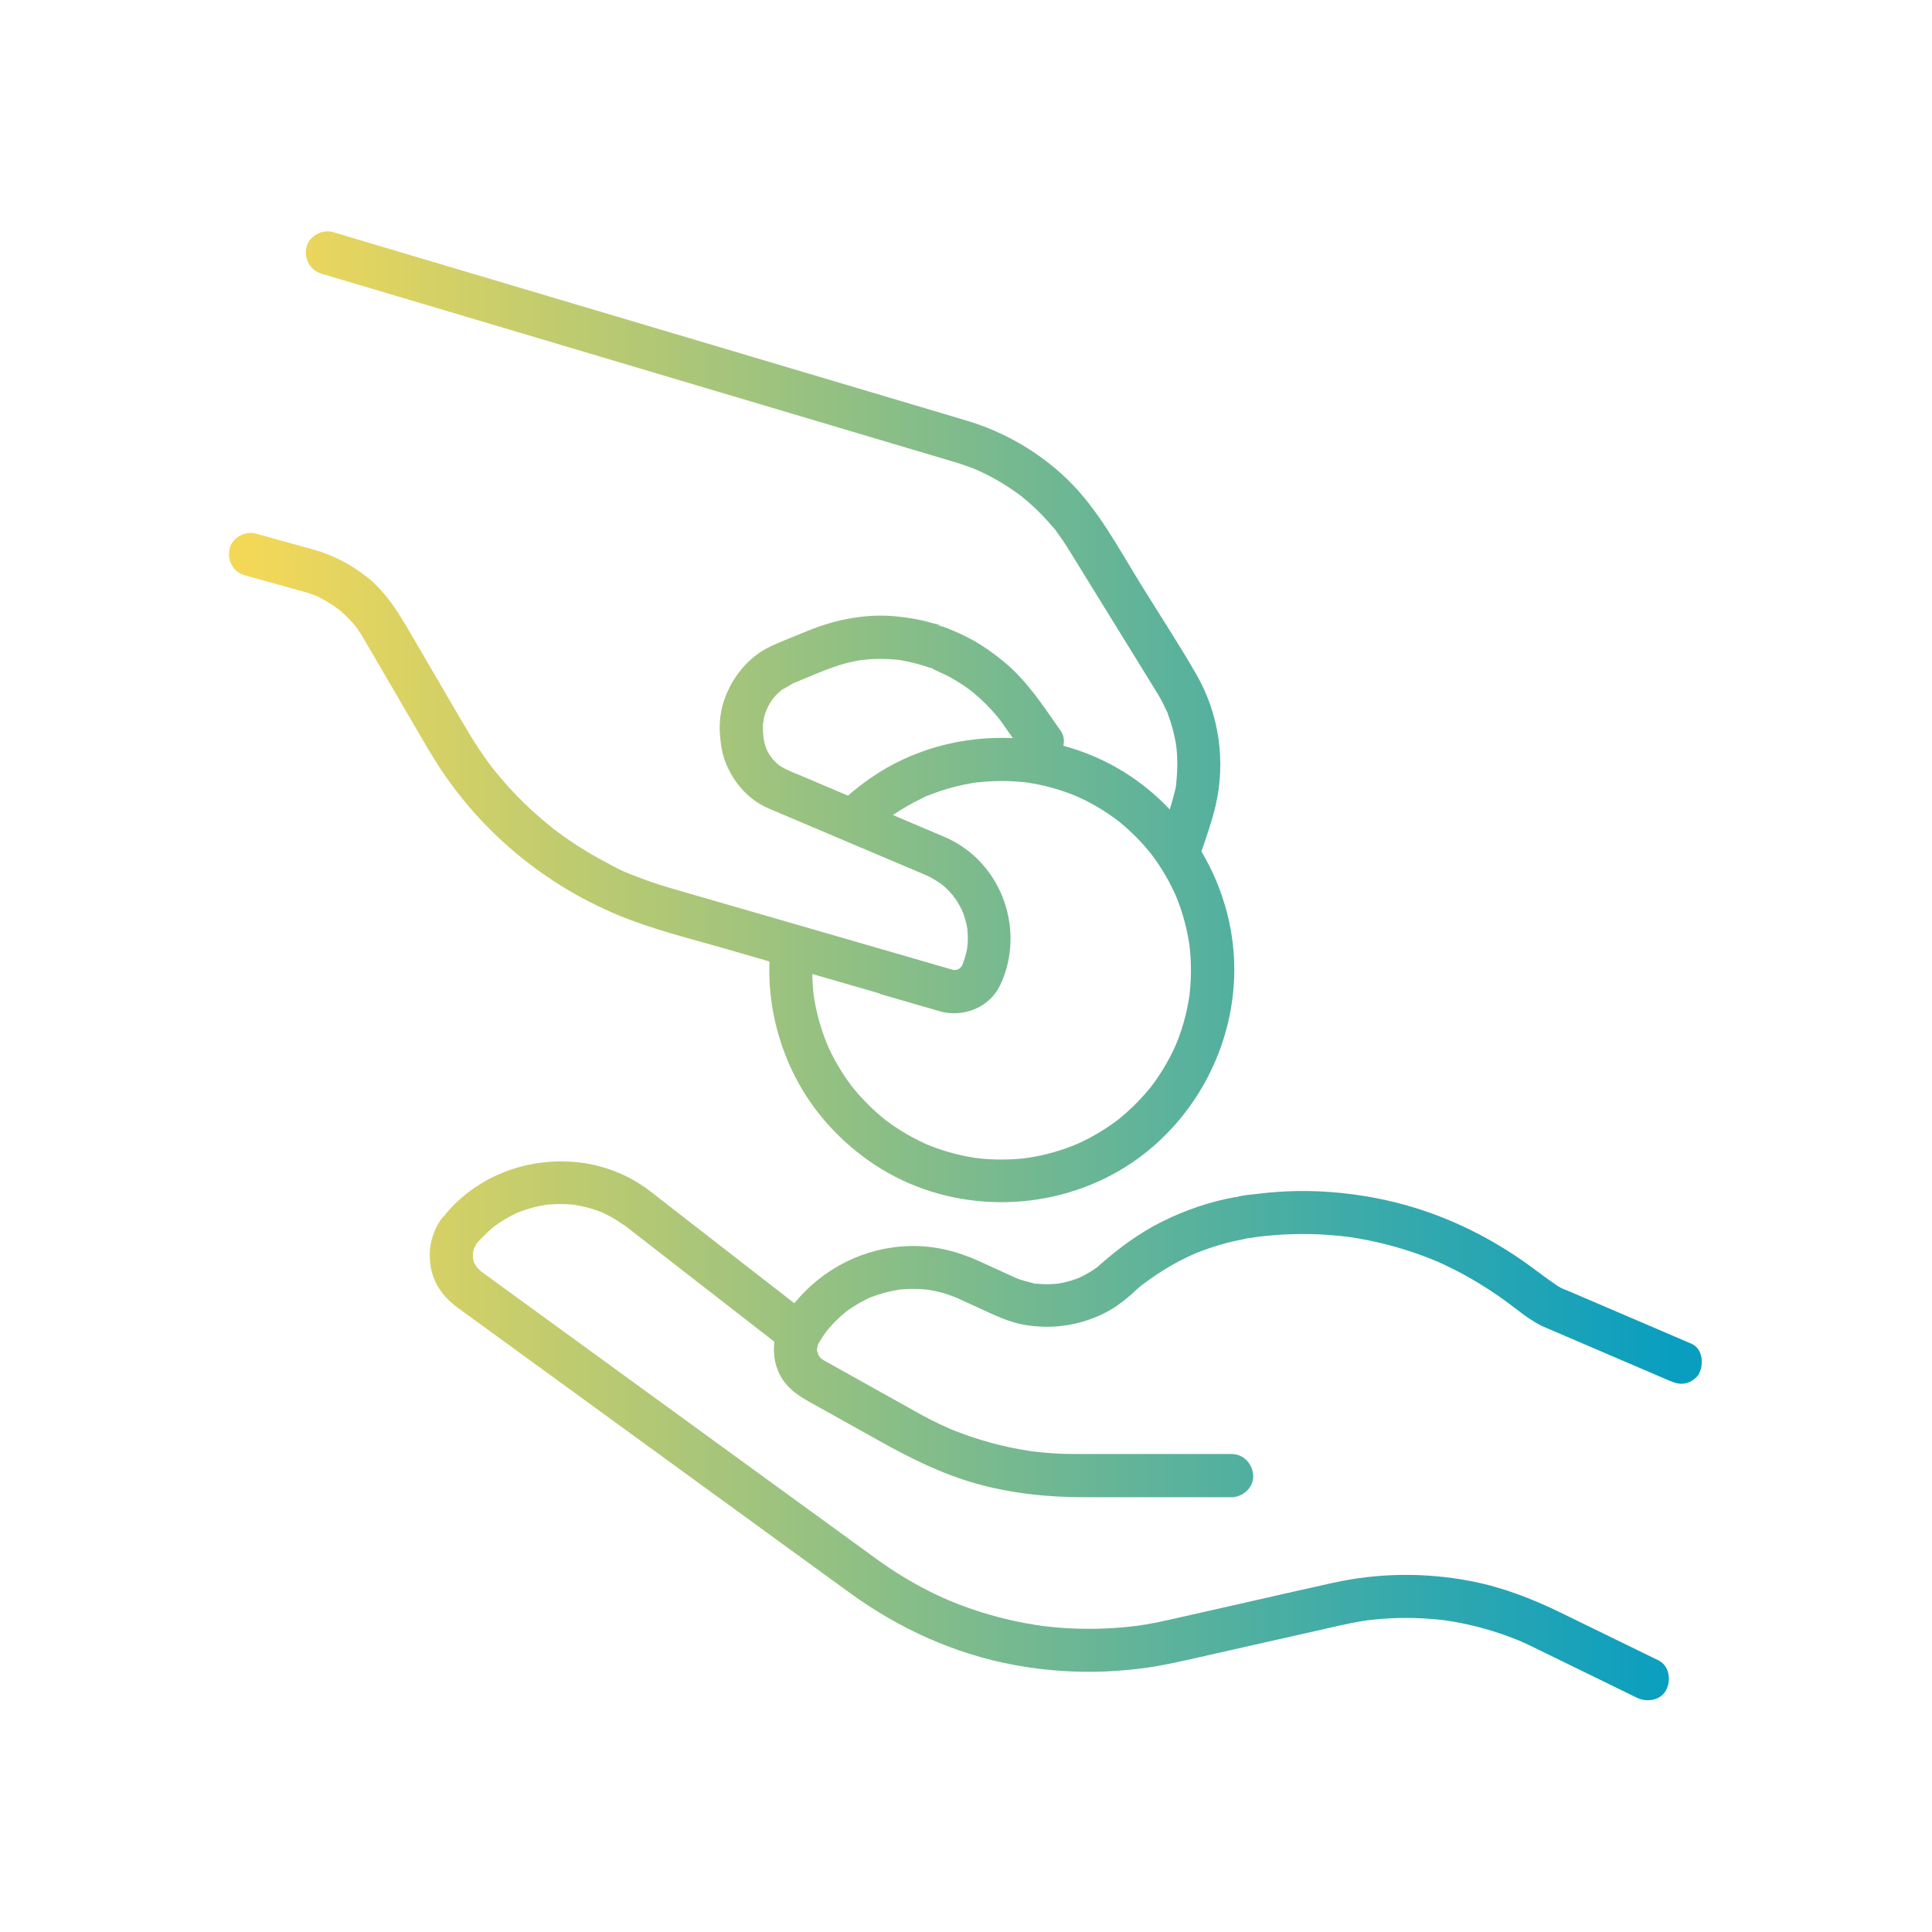 <?xml version="1.0" encoding="UTF-8"?>
<svg id="Layer_1" data-name="Layer 1" xmlns="http://www.w3.org/2000/svg" xmlns:xlink="http://www.w3.org/1999/xlink" viewBox="0 0 500 500">
  <defs>
    <style>
      .cls-1 {
        fill: url(#linear-gradient);
        stroke-width: 0px;
      }
    </style>
    <linearGradient id="linear-gradient" x1="65.1" y1="249.94" x2="432.93" y2="249.94" gradientUnits="userSpaceOnUse">
      <stop offset="0" stop-color="#f3d858"/>
      <stop offset="1" stop-color="#099ec0"/>
    </linearGradient>
  </defs>
  <path class="cls-1" d="M304.47,270.03c-.04.08-.07.17-.1.25-.02.03-.03.07-.05.1.32-.98.27-.7.15-.35ZM297.86,281.27s.04-.05.06-.08c.24-.29.61-.92-.06.08ZM307.8,257.9s.01-.07.02-.1c.01-.11.02-.22.04-.33.02-.38-.03-.66-.05.43ZM265.65,299.68c.11-.02.22-.03.33-.04.03,0,.07-.01.1-.02-1.09.02-.82.07-.43.05ZM278.21,296.29c.08-.04.16-.07.25-.1.03-.02.07-.03.1-.05-.98.32-.69.27-.35.15ZM289.37,289.75s.05-.04.07-.06c-.99.67-.37.3-.07.06ZM87.54,157.62c-.36-.23-.8-.42,0,0h0ZM202.21,178.6s-.08.07-.14.11c.06-.03.18-.12.28-.21-.06.03-.11.06-.15.09ZM250.34,244.78c0-.22-.06-.2-.05.56,0-.04.02-.07.02-.11,0-.15.01-.3.03-.45ZM246.64,231.78c.32.67.42.65.31.42-.1-.13-.2-.26-.28-.39,0-.01-.02-.02-.03-.03ZM205.42,176.77c-.1.06-.45.25-.89.5.11-.05.38-.2.9-.5,0,0,0,0,0,0ZM199.41,195.73s.02.04.04.06c.09.09.2.24.31.38.05,0-.13-.34-.35-.44ZM110.96,194.15c-5.53-9.48-11.06-18.96-16.59-28.44-.33-.57-.66-1.14-1.02-1.7-.41-.65-.85-1.27-1.3-1.89,0,0,0,0,0,0-.02-.02-.04-.04-.06-.07-.17-.19-.32-.39-.49-.58-.9-1.05-1.88-2.05-2.92-2.97-.28-.25-.57-.5-.86-.74-.05-.04-.12-.09-.19-.13.05.03.08.04.13.07-.54-.28-1.04-.75-1.54-1.09-1.11-.73-2.26-1.39-3.44-1.98-.29-.14-.88-.57-1.2-.56.75.31.85.35.28.12-.12-.05-.24-.09-.36-.14-.59-.23-1.2-.44-1.8-.63-.44-.14-.89-.27-1.34-.39-4.98-1.39-9.97-2.77-14.95-4.15-3.01-.84-4.58-3.91-3.9-6.87.67-2.94,4.06-4.68,6.87-3.9,2.13.59,4.27,1.19,6.4,1.78,2.8.78,5.6,1.55,8.41,2.33,5.15,1.44,9.79,3.86,13.96,7.18,5.22,4.17,8.42,9.75,11.72,15.4,3.43,5.88,6.86,11.75,10.29,17.63,2.98,5.1,5.88,10.23,9.4,14.99.26.35.52.69.77,1.03.39.49.78.98,1.17,1.47.89,1.08,1.8,2.15,2.73,3.19,1.86,2.08,3.81,4.09,5.85,6,2.04,1.91,4.16,3.71,6.34,5.45.02.02.03.03.05.04,0,0,.01.01.02.02.3.23.61.46.91.68.51.38,1.02.75,1.54,1.12,1.14.81,2.29,1.59,3.46,2.35,2.29,1.48,4.65,2.87,7.06,4.15,2.36,1.26,4.87,2.7,7.41,3.54-1.53-.51.12.04.44.17.3.12.59.24.89.35.66.26,1.32.51,1.98.75,1.21.44,2.42.86,3.64,1.25.93.3,1.88.58,2.82.86,9.03,2.62,18.07,5.23,27.1,7.84,12.72,3.68,25.45,7.37,38.17,11.05,2.55.74,5.08,1.52,7.64,2.21.12.03.23.06.35.09.16-.01.45-.04.67-.04.05-.02.1-.04.16-.05-.03.02-.05.04-.06.06.04,0,.08,0,.11,0,.06-.03.15-.07.27-.13.02-.01.06-.04.09-.06.07-.02.1-.02.14-.02,0,0,0,0,.01,0-.03,0-.06-.01-.09-.01.12-.08.26-.19.39-.27.02-.02.05-.05.07-.07,0,.01,0,.02,0,.03.01,0,.02,0,.03-.01.02-.03.04-.08.07-.13.04-.05.09-.09.14-.14.13-.13.18-.19.18-.21,0,0,0,0,0,0-.02,0-.09.04-.16.1.13-.21.26-.43.28-.46,0,0,0,0,0,0,.39-1.06.75-2.12,1-3.23.08-.34.14-.68.21-1.03,0,.07,0,.12,0,.19,0-.1.02-.2.02-.3,0,0,0-.02,0-.02.03-.16.03-.32.03-.43.04-.3.08-.61.09-.91.06-1.18,0-2.34-.1-3.51-.06-.3-.11-.59-.17-.89-.11-.53-.24-1.06-.39-1.58-.16-.57-.35-1.14-.56-1.7-.09-.25-.23-.5-.3-.76.02.07.03.12.05.18,0-.01,0-.02-.01-.04-.52-1.08-1.12-2.12-1.79-3.11-.06-.09-.13-.18-.21-.27-.04-.08-.11-.19-.2-.3-.03-.03-.05-.06-.08-.09-.03-.05-.06-.09-.08-.14.02.04.03.07.05.11-.36-.41-.72-.83-1.1-1.23-.46-.48-.95-.93-1.45-1.37-.15-.13-.3-.25-.44-.37,0,0,0,0,0,0-1.05-.7-2.09-1.38-3.22-1.94-1.19-.59-2.44-1.08-3.66-1.6-5.56-2.36-11.13-4.72-16.69-7.07-5.9-2.5-11.81-5-17.71-7.51-1.2-.51-2.41-1.01-3.6-1.53-5.22-2.26-9.02-6.76-11.06-11.98-.92-2.35-1.26-4.94-1.43-7.45-.2-2.92.22-6.03,1.2-8.79,2.08-5.85,6.29-11.05,12-13.7,2.97-1.38,6.05-2.54,9.07-3.8,4.68-1.95,9.36-3.25,14.42-3.84,3.25-.38,6.53-.38,9.78,0,2.13.25,4.24.56,6.33,1.06.73.17,1.45.37,2.17.58.46.14,1.8.32,2.15.7-1.56-.1-1.41-.05.43.15.25.09.5.19.75.28.25.1.49.2.74.29,1.06.43,2.12.88,3.16,1.35,1.2.55,2.38,1.15,3.53,1.8,2.82,1.6,5.46,3.51,7.95,5.58,5.96,4.96,10.13,11.5,14.55,17.78.82,1.16.96,2.53.66,3.83,5.53,1.49,10.86,3.77,15.78,6.84,4.35,2.71,8.29,5.96,11.76,9.63.34-1.09.67-2.18.95-3.29.28-1.1.69-2.42.75-3.59,0-.11,0-.23.01-.33.04-.35.07-.7.1-1.05.05-.56.08-1.12.11-1.67.06-1.39.05-2.79-.03-4.18-.04-.64-.1-1.28-.16-1.91.01.03.02.04.03.07-.01-.03-.02-.07-.03-.11,0-.04,0-.08-.01-.13,0-.1-.03-.17-.05-.24-.01-.13-.02-.25-.04-.35-.43-2.62-1.11-5.2-2.03-7.68-.04-.1-.14-.45-.25-.75-.03-.04-.08-.11-.15-.26-.3-.64-.59-1.28-.91-1.91-.51-1.01-1.07-2-1.67-2.97-.44-.72-.89-1.44-1.33-2.16-5.75-9.32-11.5-18.64-17.25-27.95-1.59-2.58-3.16-5.19-4.79-7.75-.69-1.09-1.42-2.15-2.18-3.18-.15-.21-.31-.41-.46-.62-.59-.8.11.1.17.22-.26-.51-.84-1.05-1.21-1.49-1.56-1.85-3.24-3.6-5.02-5.24-.89-.82-1.8-1.61-2.74-2.36-.09-.07-.18-.15-.27-.23-.05-.04-.12-.09-.25-.18-.46-.34-.92-.68-1.39-1.01-1.98-1.39-4.04-2.66-6.18-3.79-1.07-.57-2.16-1.1-3.27-1.6-.24-.11-.48-.21-.72-.32-.02,0-.04-.02-.07-.03-.48-.18-.95-.38-1.44-.56-1.22-.45-2.45-.86-3.7-1.24-.32-.1-.64-.19-.96-.29-1.8-.53-3.59-1.07-5.39-1.6-7.39-2.2-14.79-4.4-22.18-6.6-10.71-3.19-21.43-6.38-32.14-9.56-11.95-3.56-23.91-7.11-35.86-10.67-11.11-3.31-22.23-6.61-33.34-9.92l-24.58-7.31c-3.19-.95-6.39-1.9-9.58-2.85-3-.89-4.59-3.87-3.9-6.87.66-2.9,4.07-4.74,6.87-3.9.21.06.41.12.62.19,4.66,1.39,9.32,2.77,13.98,4.16,9.2,2.74,18.39,5.47,27.59,8.21,11.61,3.45,23.22,6.91,34.83,10.36,11.9,3.54,23.81,7.08,35.71,10.62,10.07,3,20.15,5.99,30.22,8.99,6.14,1.83,12.27,3.65,18.41,5.48.91.27,1.81.54,2.72.81,9.68,2.91,18.6,8.08,25.88,15.09,7.95,7.66,13.27,17.8,19.02,27.12,4.82,7.82,9.9,15.53,14.48,23.5,5.88,10.23,7.61,22.48,4.93,33.95-.93,4-2.34,7.91-3.65,11.82,5.81,9.78,8.91,21.15,8.46,32.77-.81,21.22-13.04,41.09-31.88,51.03-19.09,10.07-42.96,9.23-61.06-2.68-8.69-5.72-16-13.64-20.72-22.93-4.66-9.17-6.99-19.45-6.6-29.73-3.74-1.08-7.48-2.16-11.21-3.25-9.37-2.71-19.07-5.04-28.09-8.81-20.45-8.55-37.66-23.48-48.86-42.65ZM205.88,200.15c4.53,1.92,9.05,3.84,13.58,5.76,1.9-1.66,3.9-3.21,5.97-4.64,10.78-7.44,23.83-10.85,36.7-10.24-.61-.87-1.22-1.74-1.83-2.6-.27-.39-.54-.78-.82-1.16-.24-.34-.48-.66-.72-1-.03-.04-.05-.07-.07-.1-.01-.01-.02-.02-.03-.03-.17-.2-.33-.41-.5-.62-1.85-2.24-3.9-4.31-6.14-6.16-.04-.04-.25-.21-.45-.37-.12-.09-.55-.43-.59-.46-.53-.39-1.07-.77-1.61-1.14-1.2-.81-2.44-1.56-3.72-2.26-1.27-.69-2.67-1.19-3.93-1.9,1.3.74.11.1-.14-.04-.22-.12-.29-.19-.28-.24-.89-.16-1.73-.5-2.6-.77-1.57-.48-3.18-.88-4.79-1.17-.33-.06-.7-.15-1.05-.19-.04,0-.06,0-.11-.01-.81-.09-1.63-.17-2.44-.21-1.7-.1-3.41-.1-5.12.01-.74.05-1.48.12-2.22.2-.03,0-.04,0-.07,0-.06.01-.13.02-.21.04-.29.05-.59.1-.88.15-4.19.76-8.05,2.31-11.95,3.94-1.47.61-2.95,1.23-4.42,1.84,0,0,.01,0,.02-.01,0,0-.01,0-.02.01-.04.02-.08.04-.13.05-.41.17-1.01.56-.77.45-.72.4-1.67.94-2.16,1.23.19-.16.28-.27-.15.09-.12.07-.19.12-.18.13,0,0,.03,0,.05-.01,0,0-.01,0-.02.02-.27.23-.52.46-.78.71-.42.41-.8.85-1.19,1.27-.02.02-.03.03-.05.05-.11.16-.22.32-.33.48-.35.53-.68,1.08-.98,1.64-.12.22-.29.8-.47,1.02v.03c-.21.55-.38,1.1-.52,1.67-.11.43-.13,1.12-.29,1.57,0,.02,0,.05,0,.07-.02.24-.03.47-.04.71-.03,1.09.06,2.17.2,3.25.02.08.04.18.06.3.12.58.27,1.16.45,1.73.05.16.11.32.17.49.09.19.22.48.21.47.27.54.58,1.05.92,1.56-.03-.01-.06-.03-.09-.03.03,0,.07.04.12.09,0,.01.02.03.03.05.18.26.26.34.28.33.11.15.21.29.25.33.4.43.81.84,1.25,1.23.07.06.13.11.2.17.22.14.43.3.65.44.51.32,1.03.61,1.57.86.26.13.53.24.8.36.47.2.94.4,1.4.6ZM248.54,250.49s0,0,0,0c0,0,0,0,0,0,0,0,0,0,0,0ZM248.19,250.77s0,0,.01,0c0,0,0,0,0,0,0,0,0,0,0,0ZM247.54,251s.03.01.1-.01c-.03,0-.06,0-.1.01ZM227.67,257.12c-5.81-1.68-11.63-3.37-17.44-5.05.01.83.04,1.66.09,2.49.04.64.09,1.27.15,1.9.03.29.06.57.09.86,0,.07.05.35.07.54,0,0,0,.02,0,.02.05.34.11.68.16,1.01.1.56.2,1.12.32,1.68.47,2.31,1.1,4.59,1.87,6.82.2.58.41,1.15.63,1.73.1.26.2.52.3.78,0,0,0,.02.01.03.07.16.18.41.2.48.13.3.27.6.41.91.23.5.47,1,.72,1.49,1.04,2.06,2.21,4.05,3.5,5.96.34.5.68.99,1.04,1.48.16.22.32.44.49.66.05.07.32.43.38.52-.02-.03-.09-.12-.22-.3-.58-.79.08.09.17.21.21.26.41.51.62.76.35.42.71.83,1.07,1.24,1.52,1.71,3.15,3.33,4.87,4.85.45.4.91.78,1.37,1.17.19.16.38.31.58.47.88.64,1.74,1.28,2.64,1.88,1.92,1.28,3.92,2.44,5.99,3.47.54.27,1.09.53,1.65.78.21.1.43.19.64.29,1.04.4,2.07.81,3.13,1.17,2.24.76,4.52,1.37,6.84,1.83.61.12,1.23.23,1.85.33.23.04.46.07.68.11,1.16.13,2.33.25,3.49.31,2.45.14,4.91.12,7.36-.07.63-.05,1.27-.11,1.9-.18.11-.01.21-.03.32-.05.08,0,.16-.01.24-.02.03,0,.06-.01.09-.02.07,0,.14-.02.2-.02-.04,0-.06,0-.1,0,1.12-.17,2.23-.37,3.33-.61,2.3-.5,4.57-1.15,6.79-1.95.58-.21,1.15-.42,1.72-.65.1-.04.19-.08.29-.12.07-.03.15-.06.22-.08,0,0,.02,0,.03-.01.08-.03.16-.07.24-.09-.05.02-.08.03-.13.04,1.01-.46,2.02-.93,3-1.44,2.05-1.06,4.02-2.26,5.92-3.57.49-.34.98-.69,1.47-1.05.22-.16.43-.34.65-.49-.06.04-.1.07-.15.1.86-.71,1.72-1.42,2.54-2.17,1.7-1.54,3.3-3.19,4.79-4.93.37-.43.73-.87,1.09-1.31-.04.05-.06.09-.1.15.15-.23.33-.44.49-.65.69-.92,1.34-1.87,1.97-2.83,1.26-1.94,2.39-3.95,3.4-6.03.24-.5.47-1.01.7-1.52-.02.05-.03.08-.04.13.03-.08.06-.16.09-.23,0-.01,0-.02.01-.03.03-.07.06-.14.09-.22.04-.1.08-.19.12-.29.43-1.09.83-2.19,1.19-3.3.73-2.25,1.31-4.55,1.74-6.87.1-.55.19-1.11.28-1.66,0,.04,0,.06,0,.1,0-.07.01-.14.02-.2,0-.03.01-.06.01-.09.01-.08.02-.16.02-.24.02-.11.03-.22.05-.32.13-1.21.23-2.42.28-3.64.11-2.45.06-4.91-.16-7.35-.05-.59-.12-1.17-.19-1.75-.04-.23-.07-.46-.11-.69-.19-1.18-.42-2.35-.69-3.51-.53-2.29-1.21-4.55-2.03-6.76-.19-.51-.4-1.02-.6-1.53-.1-.22-.2-.44-.3-.67-.48-1.05-.99-2.09-1.54-3.11-1.09-2.03-2.3-3.99-3.64-5.87-.3-.43-.62-.85-.94-1.27-.16-.2-.32-.4-.48-.6-.73-.89-1.48-1.75-2.26-2.59-1.56-1.68-3.23-3.26-4.99-4.73-.25-.21-.51-.42-.76-.62-.12-.09-1-.75-.21-.17.18.13.27.2.3.22-.09-.06-.45-.33-.52-.38-.22-.16-.44-.33-.66-.49-.93-.67-1.88-1.32-2.86-1.94-1.95-1.24-3.98-2.35-6.08-3.32-.3-.14-.6-.28-.91-.41-.06-.03-.31-.13-.48-.2,0,0-.02,0-.03-.01-.26-.1-.52-.2-.78-.3-1.09-.42-2.2-.8-3.32-1.15-2.26-.7-4.57-1.26-6.91-1.66-.34-.06-.68-.11-1.01-.16,0,0-.02,0-.02,0-.18-.02-.46-.06-.54-.07-.29-.03-.57-.06-.86-.09-1.21-.12-2.43-.2-3.65-.24-2.81-.09-5.6.07-8.39.37-.01,0-.02,0-.03,0-.03,0-.06.01-.11.02-.33.06-.67.11-1.01.16-.67.11-1.33.24-1.99.38-1.38.29-2.75.63-4.1,1.03-1.34.39-2.66.84-3.97,1.33-.31.12-.62.24-.92.36-.04.02-.09.03-.15.05,0,0,.01,0,.02,0-.61.15-1.24.55-1.8.82-2.48,1.19-4.87,2.56-7.14,4.1-.08.06-.16.12-.24.17,2.82,1.2,5.65,2.39,8.47,3.59,1.59.68,3.19,1.35,4.78,2.03,3.47,1.47,6.67,3.66,9.26,6.41,8.06,8.51,10.26,21.41,5.21,32.03-2.71,5.7-9.45,8.39-15.42,6.77-.8-.22-1.59-.46-2.38-.69-4.47-1.29-8.93-2.59-13.4-3.88ZM248.79,250.06c-.12.1-.24.24-.26.36.04-.04.07-.07.11-.11.04-.07.09-.16.15-.25ZM248.97,235.61c.31,1.13.19.42,0,0h0ZM248.08,250.76c-.17,0-.35.09-.46.16.14-.05.29-.1.4-.13.02-.01.03-.02.05-.04ZM304.35,193.08c-.08-.26-.19-.2.06.41,0-.01,0-.03,0-.04-.03-.11-.04-.23-.06-.37ZM133.75,313.94c-.1.06-.05.04.46-.21-.01,0-.02,0-.03.01-.14.07-.29.13-.43.2ZM161.49,317.03c.13.1.36.26.77.53h0c-.26-.17-.51-.35-.77-.53ZM247.4,335.81c-.41-.15-.91-.29,0,0h0ZM439.82,355.36c-.64,1.21-2.04,2.21-3.34,2.57-1.58.43-2.87.05-4.31-.56-4.95-2.12-9.89-4.24-14.84-6.36-5.84-2.5-11.68-5-17.51-7.51-3.86-1.65-7.08-4.56-10.47-7-4.36-3.14-8.95-5.95-13.77-8.32-1.43-.7-2.88-1.41-4.36-2.01-.02,0-.04-.02-.05-.02-.39-.16-.78-.32-1.17-.47-.72-.28-1.43-.56-2.16-.82-2.95-1.08-5.95-2.01-9-2.79-3.11-.79-6.26-1.43-9.43-1.9-.28-.04-.55-.08-.83-.12.22.03.44.06.65.09-.41-.08-.84-.11-1.25-.15-.76-.09-1.53-.17-2.29-.24-1.46-.13-2.93-.23-4.4-.3-3.23-.14-6.46-.11-9.69.08-1.69.1-3.38.25-5.06.44-.34.04-.69.09-1.03.12,0,0,0,0-.02,0-.84.13-1.69.25-2.53.4.07-.04.14-.08.22-.13-1.11.36-2.32.51-3.47.77-1.48.33-2.94.72-4.39,1.15-1.58.47-3.14,1.01-4.68,1.6-.38.15-.76.3-1.15.45,0,0-.01,0-.02,0-.68.31-1.36.6-2.03.92-2.85,1.35-5.6,2.92-8.22,4.68-.68.46-1.36.93-2.03,1.42-.33.24-.66.49-.99.74-.62.46-.29.2-.03.01-1.18.79-2.24,1.88-3.3,2.81-2.37,2.11-4.97,4-7.86,5.33-6.3,2.91-12.98,3.79-19.82,2.64-4.14-.7-7.89-2.56-11.67-4.29-1.54-.7-3.07-1.4-4.61-2.11-.43-.2-.85-.39-1.28-.59-.07-.03-.16-.07-.26-.1.07.02.14.04.22.07-.56-.18-1.11-.43-1.66-.63-1.32-.46-2.68-.84-4.05-1.13-.57-.12-1.13-.22-1.7-.32-.01,0-.02,0-.04,0-.29-.03-.58-.06-.87-.09-1.36-.12-2.73-.15-4.09-.11-.57.02-1.13.05-1.69.1-.28.02-.56.05-.84.08-2.46.42-4.85,1.02-7.18,1.93-.07.03-.13.05-.2.08,0,0-.01,0-.02,0-.25.12-.51.23-.77.36-.56.27-1.11.55-1.65.85-1.09.6-2.15,1.26-3.17,1.97-.25.18-.5.37-.75.55,0,0-.01.01-.02.02-.52.45-1.05.88-1.56,1.35-.89.82-1.74,1.69-2.54,2.6-.27.31-.52.62-.79.93-.01.01-.02.02-.03.03-.33.46-.67.92-.98,1.39-.4.6-.74,1.23-1.14,1.82-.05.06-.09.11-.13.17,0,.02,0,.03-.01.05-.08.28-.14.82-.27,1.13,0,.18,0,.37,0,.55.11.36.28.77.36,1.14.02.03.03.06.05.09.09.16.25.34.37.52.05.06.11.11.17.17-.02,0-.05,0-.07,0,0,0,0,.01,0,.02.04.01.07.02.12.05.02.02.03.03.05.05.31.3.38.29.33.21.15.11.28.21.34.24.15.09.3.17.45.25,2.13,1.19,4.26,2.38,6.39,3.57,5.64,3.15,11.27,6.29,16.91,9.44.58.32,1.15.65,1.73.96,1.57.86,3.17,1.67,4.79,2.43.81.38,1.63.74,2.44,1.1.02,0,.04.02.06.03.35.16.72.29,1.08.44,6.21,2.46,12.7,4.22,19.31,5.23.28.04,2.22.4.72.11.43.08.89.11,1.33.16.74.08,1.48.16,2.22.22,1.63.14,3.27.24,4.91.29,1.08.03,2.17.04,3.25.04h39.99c3.13,0,5.45,2.56,5.59,5.59.14,3.02-2.66,5.59-5.59,5.59h-38.17c-9.57,0-19.09-.99-28.32-3.64-8.68-2.49-16.66-6.46-24.5-10.84-6.03-3.37-12.07-6.74-18.1-10.1-2.87-1.6-5.47-3.28-7.29-6.17-1.78-2.82-2.36-6.21-1.94-9.48-2.54-1.97-5.08-3.95-7.62-5.92-10-7.77-19.99-15.54-29.99-23.3-.2-.16-.4-.31-.6-.47,0,0,0,0,.01,0,0,0,0,0-.01,0-.2-.15-.4-.31-.6-.46-.22-.17-.46-.28-.17-.06-.83-.57-1.64-1.15-2.51-1.66-.98-.57-1.99-1.08-3.02-1.55-.02.01-1.26-.5-1.48-.58-.53-.19-1.07-.36-1.61-.52-1.35-.39-2.72-.67-4.1-.92-.05,0-.1-.02-.15-.03-.16-.01-.32-.02-.44-.03-.62-.06-1.25-.1-1.87-.12-1.32-.05-2.64-.02-3.95.08-.28.02-.55.06-.83.08-.03,0-.05,0-.08,0-.58.1-1.15.19-1.72.31-1.22.25-2.43.57-3.62.96-.64.21-1.27.45-1.9.69.04-.02.06-.03.11-.05-.04.02-.09.04-.14.06-.01,0-.03,0-.04.01-.12.04-.3.14-.39.18-.07.03-.13.06-.2.09-1.27.6-2.51,1.28-3.69,2.04-.48.31-.95.62-1.41.96-.08.06-.16.12-.24.18-.1.08-.37.29-.5.39-1.06.88-2.07,1.83-3.02,2.83-.59.62-1.14,1.25-1.74,1.78.09-.04.18-.08.28-.11.84-1.06-.14.36-.31.64-.03.06-.05.09-.08.13-.06.19-.13.4-.15.45-.08.26-.13.53-.2.79-.03.11-.06.18-.08.23,0,.34.05.75.05.9,0,.05,0,.16,0,.26,0,.02,0,.04,0,.05.05.2.1.68.2,1.05.04.06.09.15.16.28.14.24.25.48.4.71.08.13.17.26.25.39.25.23,1.24,1.14.89.91.08.06.17.12.26.19.65.47,1.3.95,1.95,1.42l7.57,5.51c8.49,6.17,16.97,12.35,25.46,18.52,10.2,7.42,20.4,14.83,30.59,22.25,8.59,6.25,17.19,12.5,25.79,18.75,3.65,2.66,7.3,5.32,10.95,7.97,4.26,3.08,8.74,5.84,13.43,8.21,1.22.62,2.45,1.21,3.7,1.77.6.27,1.21.54,1.82.8.28.12.56.23.85.35,2.52,1.01,5.09,1.92,7.69,2.73,4.98,1.54,10.07,2.67,15.23,3.4.13.02.29.04.44.06.34.04.67.08,1.01.12.59.07,1.18.13,1.77.18,1.35.12,2.71.22,4.07.29,2.64.13,5.28.16,7.92.08,2.65-.08,5.3-.27,7.94-.56.43-.05.85-.11,1.28-.15.02,0,.04,0,.06,0,.59-.09,1.19-.17,1.78-.27,1.28-.21,2.55-.44,3.82-.69,1.39-.28,2.77-.6,4.15-.91,4.76-1.07,9.51-2.15,14.27-3.22,8.92-2.02,17.84-4.07,26.77-6.04,11.78-2.61,23.91-2.75,35.75-.47,8.15,1.57,15.83,4.53,23.26,8.16,8.44,4.12,16.88,8.24,25.32,12.36,2.8,1.37,3.33,5.13,2,7.64-1.48,2.8-5.02,3.29-7.64,2-1.02-.5-2.04-1-3.07-1.5-5.32-2.6-10.64-5.19-15.95-7.79-2.15-1.05-4.29-2.1-6.44-3.14-.5-.24-.99-.48-1.49-.73-.37-.18-.75-.36-1.12-.54-.66-.31-1.33-.61-2-.91-.06-.03-.3-.13-.43-.18-.26-.11-.51-.21-.77-.31-5.32-2.12-10.87-3.67-16.51-4.62-.45-.08-.89-.14-1.34-.21-.12-.02-.21-.03-.29-.05-.66-.09-1.33-.16-2-.23-1.35-.14-2.71-.24-4.07-.31-2.81-.15-5.63-.15-8.44,0-1.55.08-3.09.21-4.63.38-.36.04-.72.09-1.09.13-.03,0-.05,0-.07,0-.02,0-.04,0-.07.01-.63.1-1.27.19-1.9.3-1.51.26-3,.56-4.49.89-1.25.28-2.49.56-3.74.84-11.12,2.51-22.24,5.02-33.36,7.53-4.49,1.01-8.96,2.06-13.53,2.7-11.45,1.6-22.9,1.4-34.28-.71-15.42-2.85-29.87-9.43-42.51-18.62-5.67-4.12-11.34-8.25-17.02-12.37-9.65-7.02-19.31-14.04-28.96-21.06-10.12-7.36-20.25-14.72-30.37-22.09-7.09-5.16-14.18-10.31-21.27-15.47-1.31-.95-2.63-1.9-3.94-2.86-3.23-2.39-5.75-5.48-6.72-9.46-.68-2.78-.68-5.81.14-8.56.63-2.1,1.78-4.61,3.53-6.2-.04.02-.08.03-.11.05,8.68-10.4,22.3-15.14,35.58-13.29,5.66.79,11.24,2.97,15.93,6.23,1.49,1.03,2.9,2.19,4.33,3.3,4.6,3.57,9.2,7.15,13.8,10.72,6.89,5.35,13.78,10.71,20.67,16.06,7.37-9.01,18.18-14.52,29.92-14.8,6.16-.15,12.11,1.3,17.69,3.82,2.6,1.18,5.2,2.38,7.8,3.56.54.25,1.08.5,1.62.74.08.04.16.07.24.11.03.01.04.02.06.03.02,0,.03,0,.04.02.37.13.73.27,1.1.4.73.25,1.47.46,2.22.64.25.06,2.11.62,2.25.45,0,0-1.46-.15-.35-.05.38.03.75.07,1.13.1.75.05,1.51.07,2.27.05.76-.01,1.5-.08,2.26-.14,0,0,0,0,0,0,0,0,0,0,0,0,.37-.07.74-.13,1.11-.21,1.36-.28,2.69-.67,3.99-1.16.1-.04.2-.08.3-.12.04-.02.07-.03.11-.05.23-.11.46-.22.69-.33.68-.34,1.35-.71,2.01-1.11.55-.33,1.08-.69,1.61-1.06.21-.15.42-.3.62-.46-.17.13-.35.26-.52.39.29-.11.66-.55.9-.76,4.92-4.32,10.14-8.19,16.01-11.13,6.1-3.04,12.58-5.27,19.3-6.44-.08.04-.15.09-.23.13,1.75-.6,3.82-.69,5.5-.9,1.82-.23,3.65-.42,5.48-.54,3.64-.25,7.3-.29,10.95-.12,7.6.37,15.21,1.57,22.52,3.65,11.31,3.22,21.88,8.5,31.41,15.37,2.54,1.83,5.03,3.8,7.65,5.52.91.6,2.02.95,3.02,1.38l31.49,13.5c2.87,1.23,3.27,5.24,2,7.64ZM122.69,326.72c.05.17.12.32.2.38,0,0-.12-.21-.2-.38ZM122.42,325.32c-.01-.31-.01-.18,0,0h0ZM122.8,322.92c-.21.35-.12.21,0,0h0ZM122.95,322.54s-.06.14-.11.31c.08-.15.15-.3.11-.31ZM212.32,351.48s0,0,0,0c0,0,0,0,.01,0,0,0,0,0,0,0ZM211.46,348.3s.06-.07.09-.11c0-.03.02-.06.03-.1-.04.07-.08.14-.12.21ZM212.87,351.81c-.06-.09-.24-.26-.43-.31.02.02.04.04.06.06.11.06.25.16.38.25Z"/>
</svg>